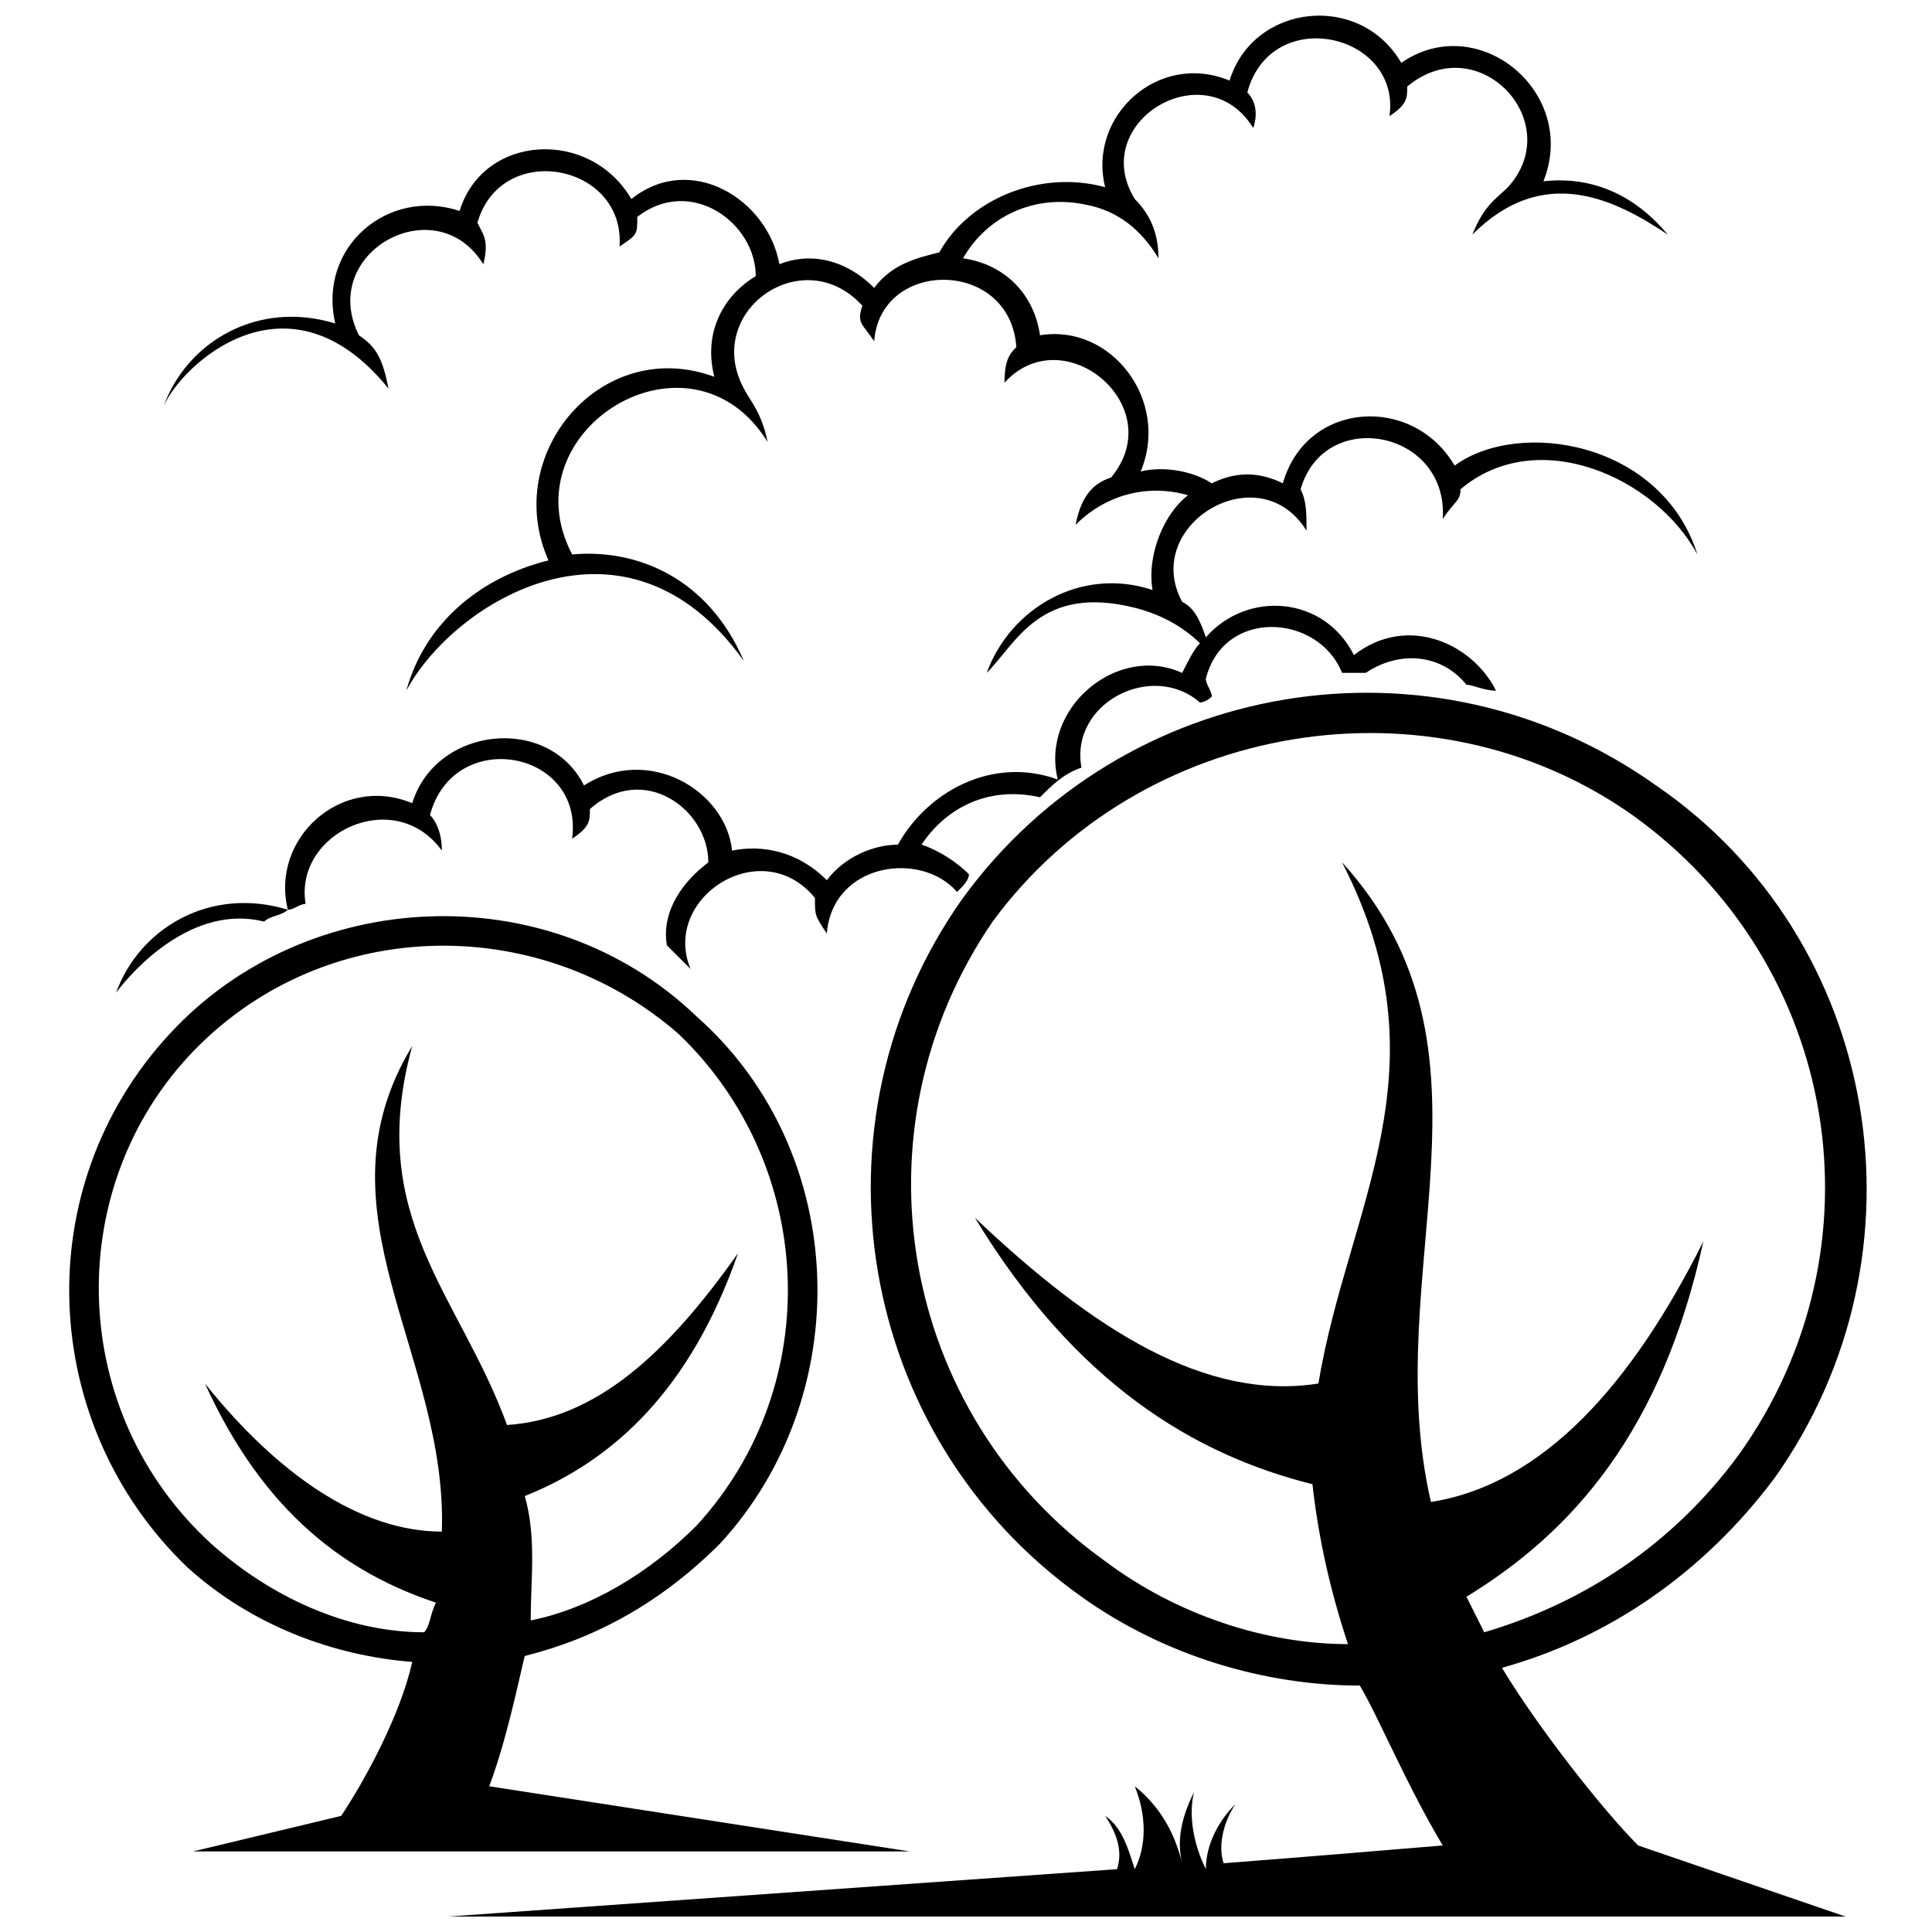 <?xml version="1.0" encoding="UTF-8"?>
<!-- Uploaded to: ICON Repo, www.iconrepo.com, Generator: ICON Repo Mixer Tools -->
<svg width="800px" height="800px" version="1.1" viewBox="144 144 512 512" xmlns="http://www.w3.org/2000/svg">
 <defs>
  <clipPath id="b">
   <path d="m262 327h377v324.9h-377z"/>
  </clipPath>
  <clipPath id="a">
   <path d="m174 148.09h420v259.91h-420z"/>
  </clipPath>
 </defs>
 <path d="m253.25 421.19c-12.555 45.516 12.555 65.918 25.113 100.45 23.543-1.57 42.375-18.836 61.211-45.516-12.555 36.098-32.961 54.934-56.504 64.348 3.141 10.988 1.57 21.973 1.57 32.961 15.695-3.141 31.391-12.555 43.945-25.113 34.527-37.668 31.391-95.738-4.707-130.27-37.668-32.961-95.738-31.391-130.27 6.277-32.961 36.098-31.391 94.172 6.277 128.7 15.695 14.125 36.098 23.543 56.504 23.543 1.57-1.57 1.57-4.707 3.141-7.848-23.543-7.848-45.516-23.543-61.211-58.07 18.836 23.543 40.809 39.238 62.781 39.238 1.57-47.086-34.527-84.754-7.848-128.7zm-18.836 204.04c6.277-9.418 15.695-26.68 18.836-40.809-20.402-1.57-42.375-9.418-59.641-25.113-39.238-37.668-42.375-100.45-4.707-141.25 36.098-39.238 100.45-42.375 139.68-4.707 40.809 36.098 42.375 100.45 6.277 139.68-15.695 15.695-32.961 25.113-51.793 29.82-1.57 6.277-4.707 21.973-9.418 34.527l111.43 17.266h-189.91l39.238-9.418z" fill-rule="evenodd"/>
 <g clip-path="url(#b)">
  <path d="m499.66 372.53c28.25 54.934 1.57 91.031-6.277 138.12-29.82 4.707-59.641-14.125-91.031-43.945 26.68 43.945 58.07 62.781 89.461 70.629 1.57 14.125 4.707 28.25 9.418 42.375-21.973 0-45.516-7.848-64.348-21.973-54.934-39.238-67.488-114.57-29.82-169.51 39.238-53.363 116.14-65.918 169.51-28.25 54.934 39.238 67.488 114.57 28.25 169.51-17.266 23.543-40.809 39.238-67.488 47.086-1.57-3.141-3.141-6.277-4.707-9.418 28.25-17.266 51.793-43.945 62.781-94.172-18.836 37.668-42.375 64.348-72.195 69.059-14.125-61.211 21.973-119.28-23.543-169.51zm78.477 260.54c-9.418-9.418-26.68-31.391-36.098-47.086 28.25-7.848 53.363-25.113 72.195-50.223 42.375-59.641 28.25-142.82-31.391-183.63-59.641-42.375-141.25-28.25-183.63 29.82-42.375 59.641-28.25 142.82 31.391 185.2 21.973 15.695 48.656 23.543 73.766 23.543 4.707 7.848 12.555 26.68 21.973 42.375-18.836 1.57-37.668 3.141-58.07 4.707-1.57-4.707 0-10.988 3.141-15.695-4.707 4.707-7.848 10.988-7.848 17.266-3.141-6.277-4.707-14.125-3.141-20.402-3.141 6.277-4.707 12.555-3.141 18.836-1.57-6.277-4.707-14.125-12.555-20.402 3.141 7.848 3.141 15.695 0 21.973-1.57-4.707-3.141-10.988-7.848-14.125 3.141 4.707 4.707 9.418 3.141 14.125l-177.35 12.555h370.4l-54.934-18.836z" fill-rule="evenodd"/>
 </g>
 <g clip-path="url(#a)">
  <path d="m265.8 199.89c6.277-20.402 34.527-21.973 45.516-3.141 15.695-12.555 36.098 0 39.238 17.266 7.848-3.141 17.266-1.57 25.113 6.277 4.707-6.277 10.988-7.848 17.266-9.418 7.848-14.125 26.68-21.973 43.945-17.266-4.707-18.836 14.125-36.098 32.961-28.25 6.277-20.402 34.527-23.543 45.516-4.707 20.402-14.125 47.086 7.848 37.668 31.391 14.125-1.57 25.113 4.707 32.961 14.125-14.125-9.418-32.961-18.836-51.793 0 3.141-7.848 6.277-9.418 9.418-12.555 15.695-17.266-7.848-42.375-26.68-26.68 0 3.141 0 4.707-4.707 7.848 3.141-21.973-31.391-29.82-37.668-6.277 1.57 1.57 3.141 4.707 1.57 9.418-12.555-20.402-43.945-1.57-31.391 18.836 3.141 3.141 6.277 7.848 6.277 15.695-4.707-7.848-10.988-12.555-18.836-14.125-14.125-3.141-26.68 3.141-32.961 14.125 10.988 1.57 18.836 9.418 20.402 20.402 18.836-3.141 34.527 17.266 26.68 36.098 6.277-1.57 14.125 0 18.836 3.141 6.277-3.141 12.555-3.141 18.836 0 6.277-21.973 34.527-23.543 45.516-4.707 17.266-12.555 54.934-6.277 64.348 23.543-10.988-20.402-42.375-34.527-62.781-17.266 0 3.141-1.57 3.141-4.707 7.848 1.57-23.543-31.391-29.82-37.668-7.848 1.57 3.141 1.57 6.277 1.57 10.988-12.555-20.402-43.945-1.57-32.961 18.836 3.141 1.57 4.707 4.707 6.277 9.418 10.988-12.555 31.391-10.988 39.238 4.707 14.125-10.988 31.391-3.141 37.668 9.418-3.141 0-6.277-1.57-7.848-1.57-6.277-7.848-17.266-9.418-26.68-3.141h-6.277c-6.277-15.695-31.391-17.266-36.098 1.57 0 1.57 1.57 3.141 1.57 4.707-1.57 1.57-3.141 1.57-3.141 1.57-12.555-10.988-34.527 0-31.391 17.266-4.707 1.57-7.848 4.707-10.988 7.848-14.125-3.141-25.113 3.141-31.391 12.555 4.707 1.57 9.418 4.707 12.555 7.848 0 1.57-1.57 3.141-3.141 4.707-9.418-10.988-32.961-7.848-34.527 10.988-3.141-4.707-3.141-4.707-3.141-9.418-14.125-17.266-40.809 0-32.961 18.836l-6.277-6.277c-1.57-9.418 4.707-17.266 10.988-21.973 0-14.125-17.266-26.68-31.391-14.125 0 3.141 0 4.707-4.707 7.848 3.141-23.543-31.391-29.82-37.668-6.277 1.57 1.57 3.141 4.707 3.141 9.418-12.555-17.266-39.238-4.707-36.098 14.125-1.57 0-3.141 1.57-4.707 1.57-4.707-18.836 14.125-36.098 32.961-28.25 6.277-20.402 36.098-23.543 45.516-4.707 17.266-10.988 37.668 1.57 39.238 17.266 7.848-1.57 17.266 0 25.113 7.848 4.707-6.277 12.555-9.418 18.836-9.418 7.848-14.125 25.113-23.543 42.375-17.266-4.707-18.836 15.695-36.098 32.961-28.25 1.57-3.141 3.141-6.277 4.707-7.848-4.707-4.707-10.988-7.848-17.266-9.418-25.113-6.277-31.391 9.418-39.238 17.266 6.277-17.266 25.113-28.25 43.945-21.973-1.57-9.418 3.141-20.402 9.418-25.113-10.988-3.141-21.973 0-29.82 7.848 1.57-7.848 4.707-10.988 9.418-12.555 15.695-18.836-12.555-42.375-28.25-25.113 0-6.277 1.57-7.848 3.141-9.418-1.57-23.543-36.098-23.543-37.668-1.57-3.141-4.707-4.707-4.707-3.141-9.418-15.695-17.266-42.375 1.57-31.391 21.973 1.57 3.141 4.707 6.277 6.277 14.125-20.402-32.961-69.059-3.141-51.793 29.82 17.266-1.57 36.098 6.277 45.516 28.25-31.391-43.945-76.906-15.695-89.461 7.848 4.707-17.266 18.836-29.82 37.668-34.527-12.555-28.25 14.125-59.641 43.945-48.656-3.141-12.555 3.141-21.973 10.988-26.68 0-14.125-17.266-26.68-31.391-15.695 0 4.707 0 4.707-4.707 7.848 1.57-21.973-31.391-28.25-37.668-6.277 1.57 3.141 3.141 4.707 1.57 10.988-12.555-20.402-43.945-3.141-32.961 18.836 4.707 3.141 6.277 6.277 7.848 14.125-26.68-32.961-54.934-6.277-59.641 4.707 6.277-17.266 25.113-28.25 45.516-21.973-4.707-20.402 14.125-36.098 32.961-29.82zm-51.793 188.34c-18.836-4.707-34.527 12.555-39.238 18.836 6.277-17.266 25.113-28.25 45.516-21.973-1.57 1.57-4.707 1.57-6.277 3.141z"/>
 </g>
</svg>